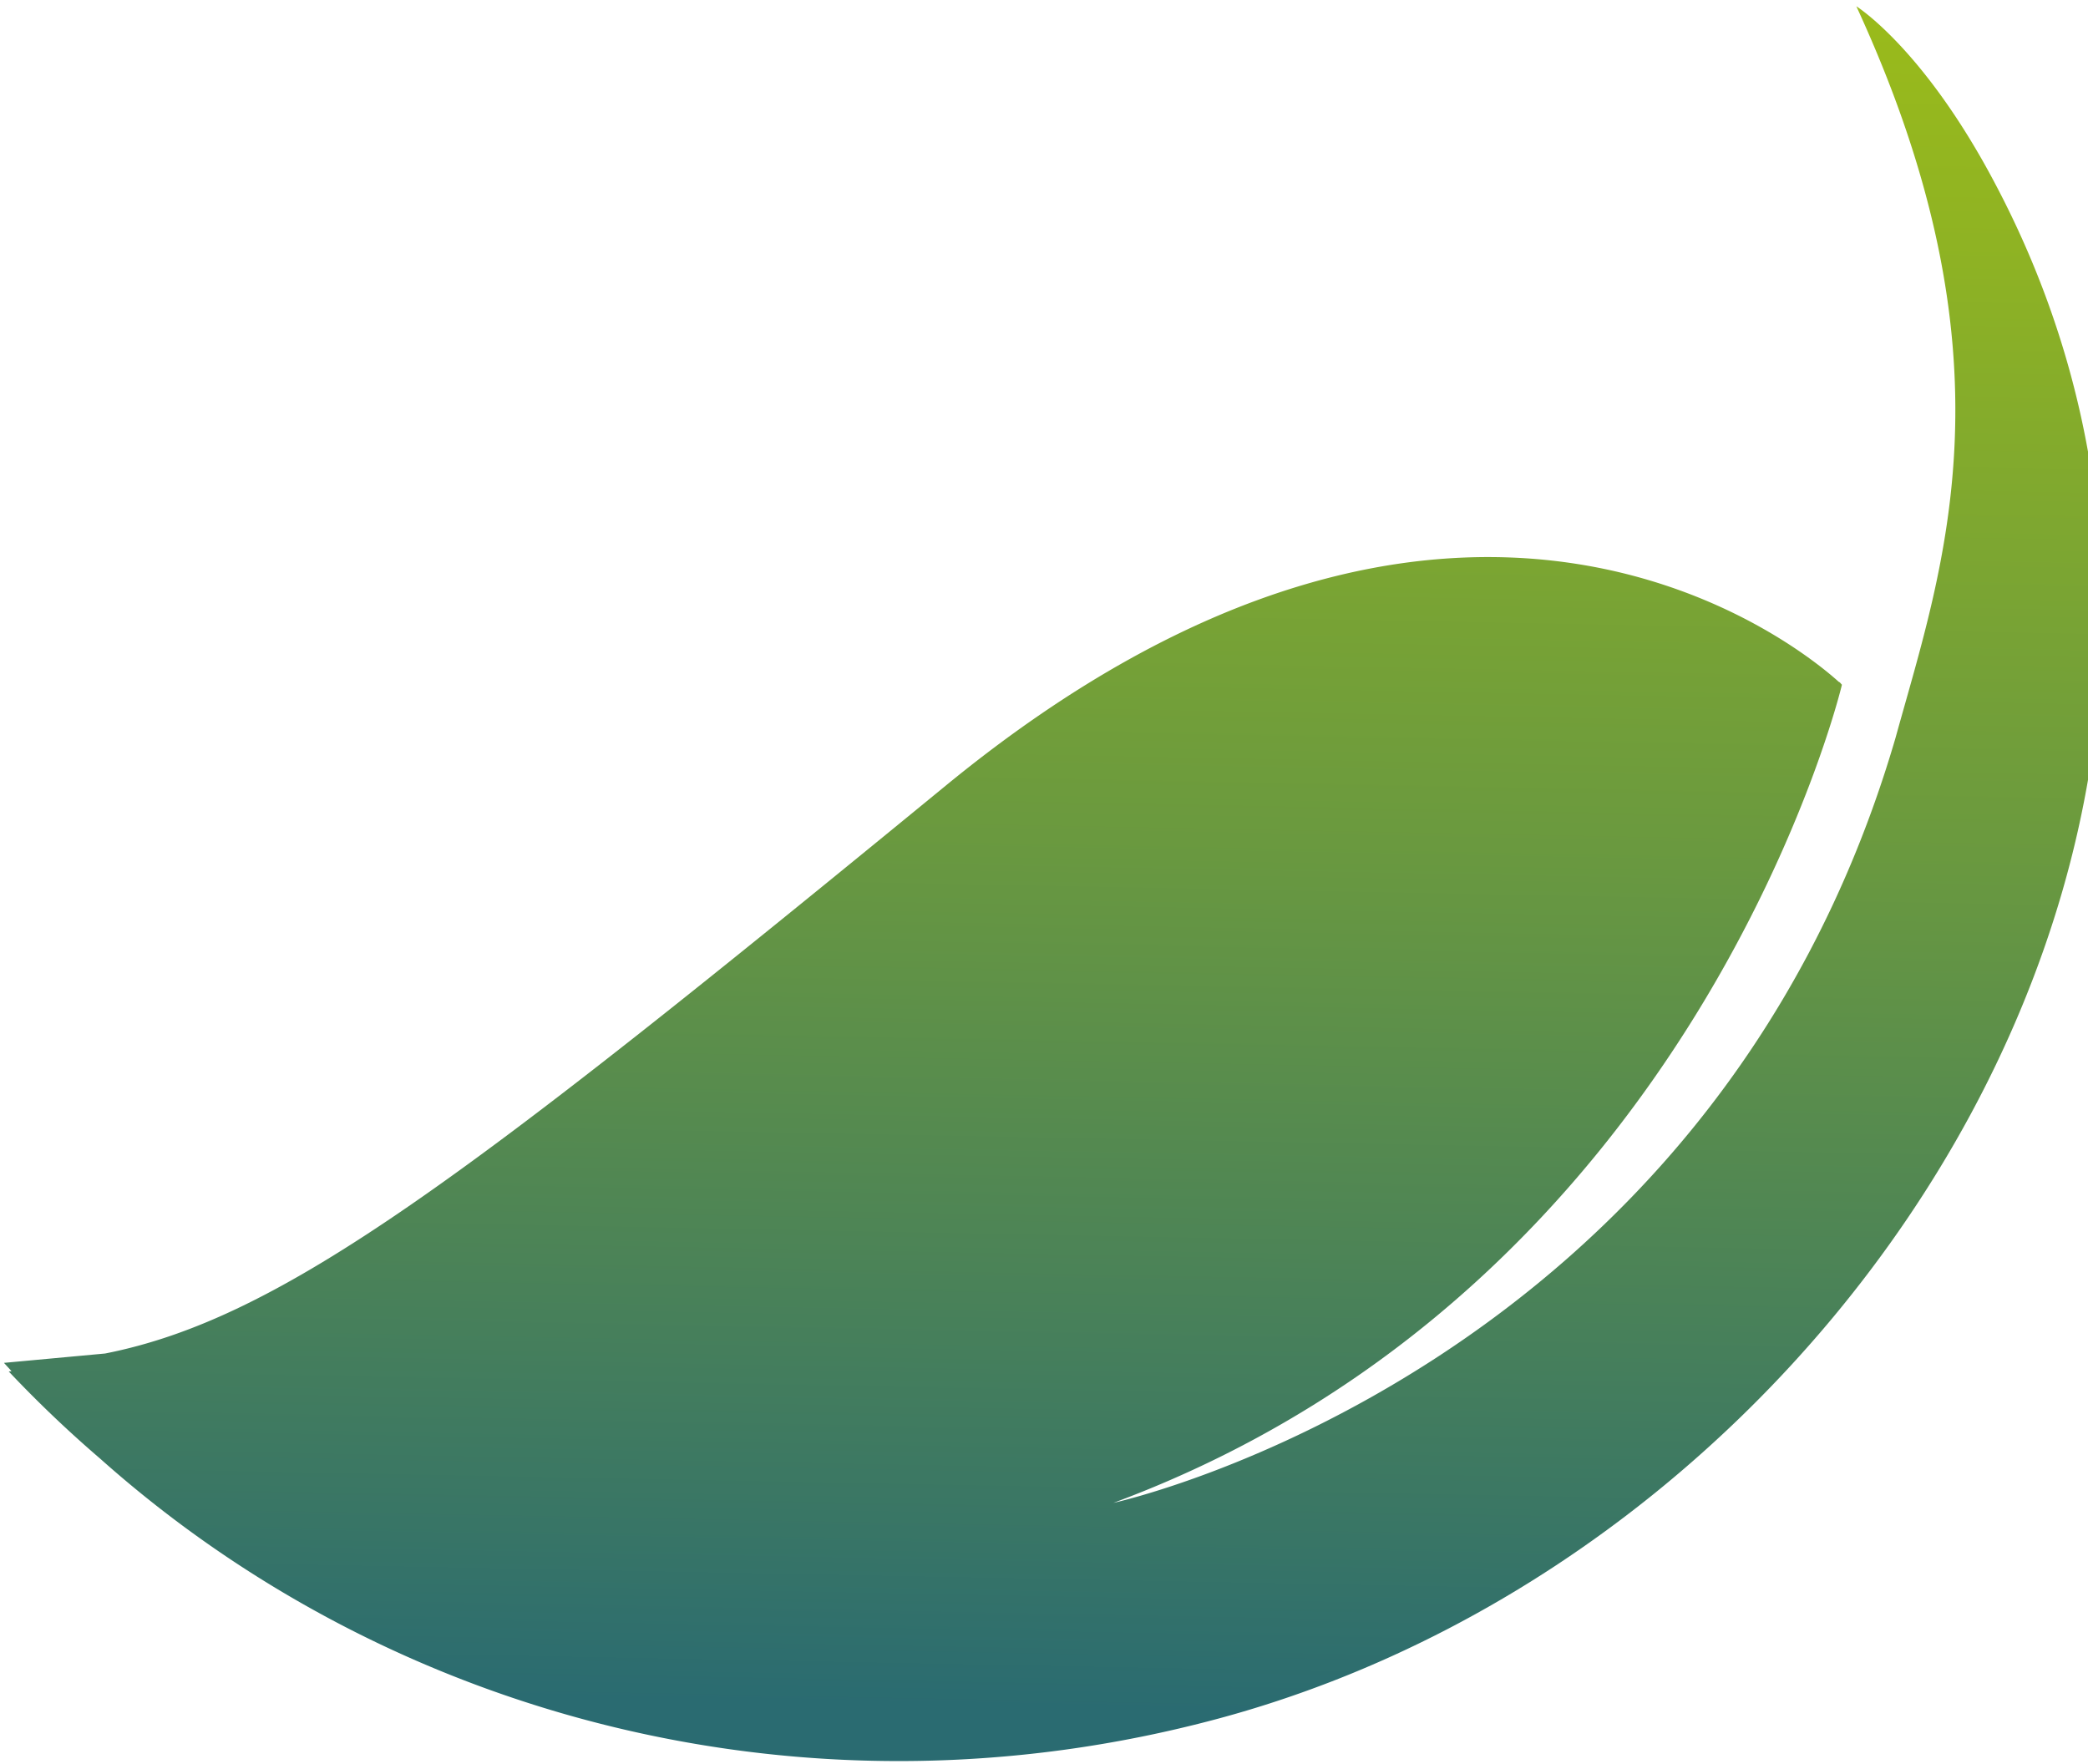 <svg width="277" height="234" fill="none" xmlns="http://www.w3.org/2000/svg"><path d="M13.947 179.554C37.39 174.92 61.54 156.63 125.53 104.169c68.109-55.825 113.436-18.2 118.387-13.734l.167.096.269.305c.012.044-18.999 79.723-96.646 108.534 0 0 79.204-17.221 103.775-101.545 6.286-22.78 16.364-50.198-5.214-96.99-.002-.002 8.495 5.285 17.685 22.17 44.797 82.303-17.388 182.224-102.467 205.021-54.428 14.584-109.68-.182-148.218-34.541a160.165 160.165 0 0 1-12.104-11.542c.088-.024.231-.015.363-.05-.337-.381-.662-.717-.999-1.098l13.419-1.241Z" fill="url(#a)"/><defs><linearGradient id="a" x1="138.795" y1="226.75" x2="144.627" y2="-76.815" gradientUnits="userSpaceOnUse"><stop stop-color="#2A6B71"/><stop offset=".076" stop-color="#387566"/><stop offset=".381" stop-color="#6A993F"/><stop offset=".648" stop-color="#8FB323"/><stop offset=".863" stop-color="#A6C311"/><stop offset="1" stop-color="#AEC90B"/></linearGradient></defs></svg>